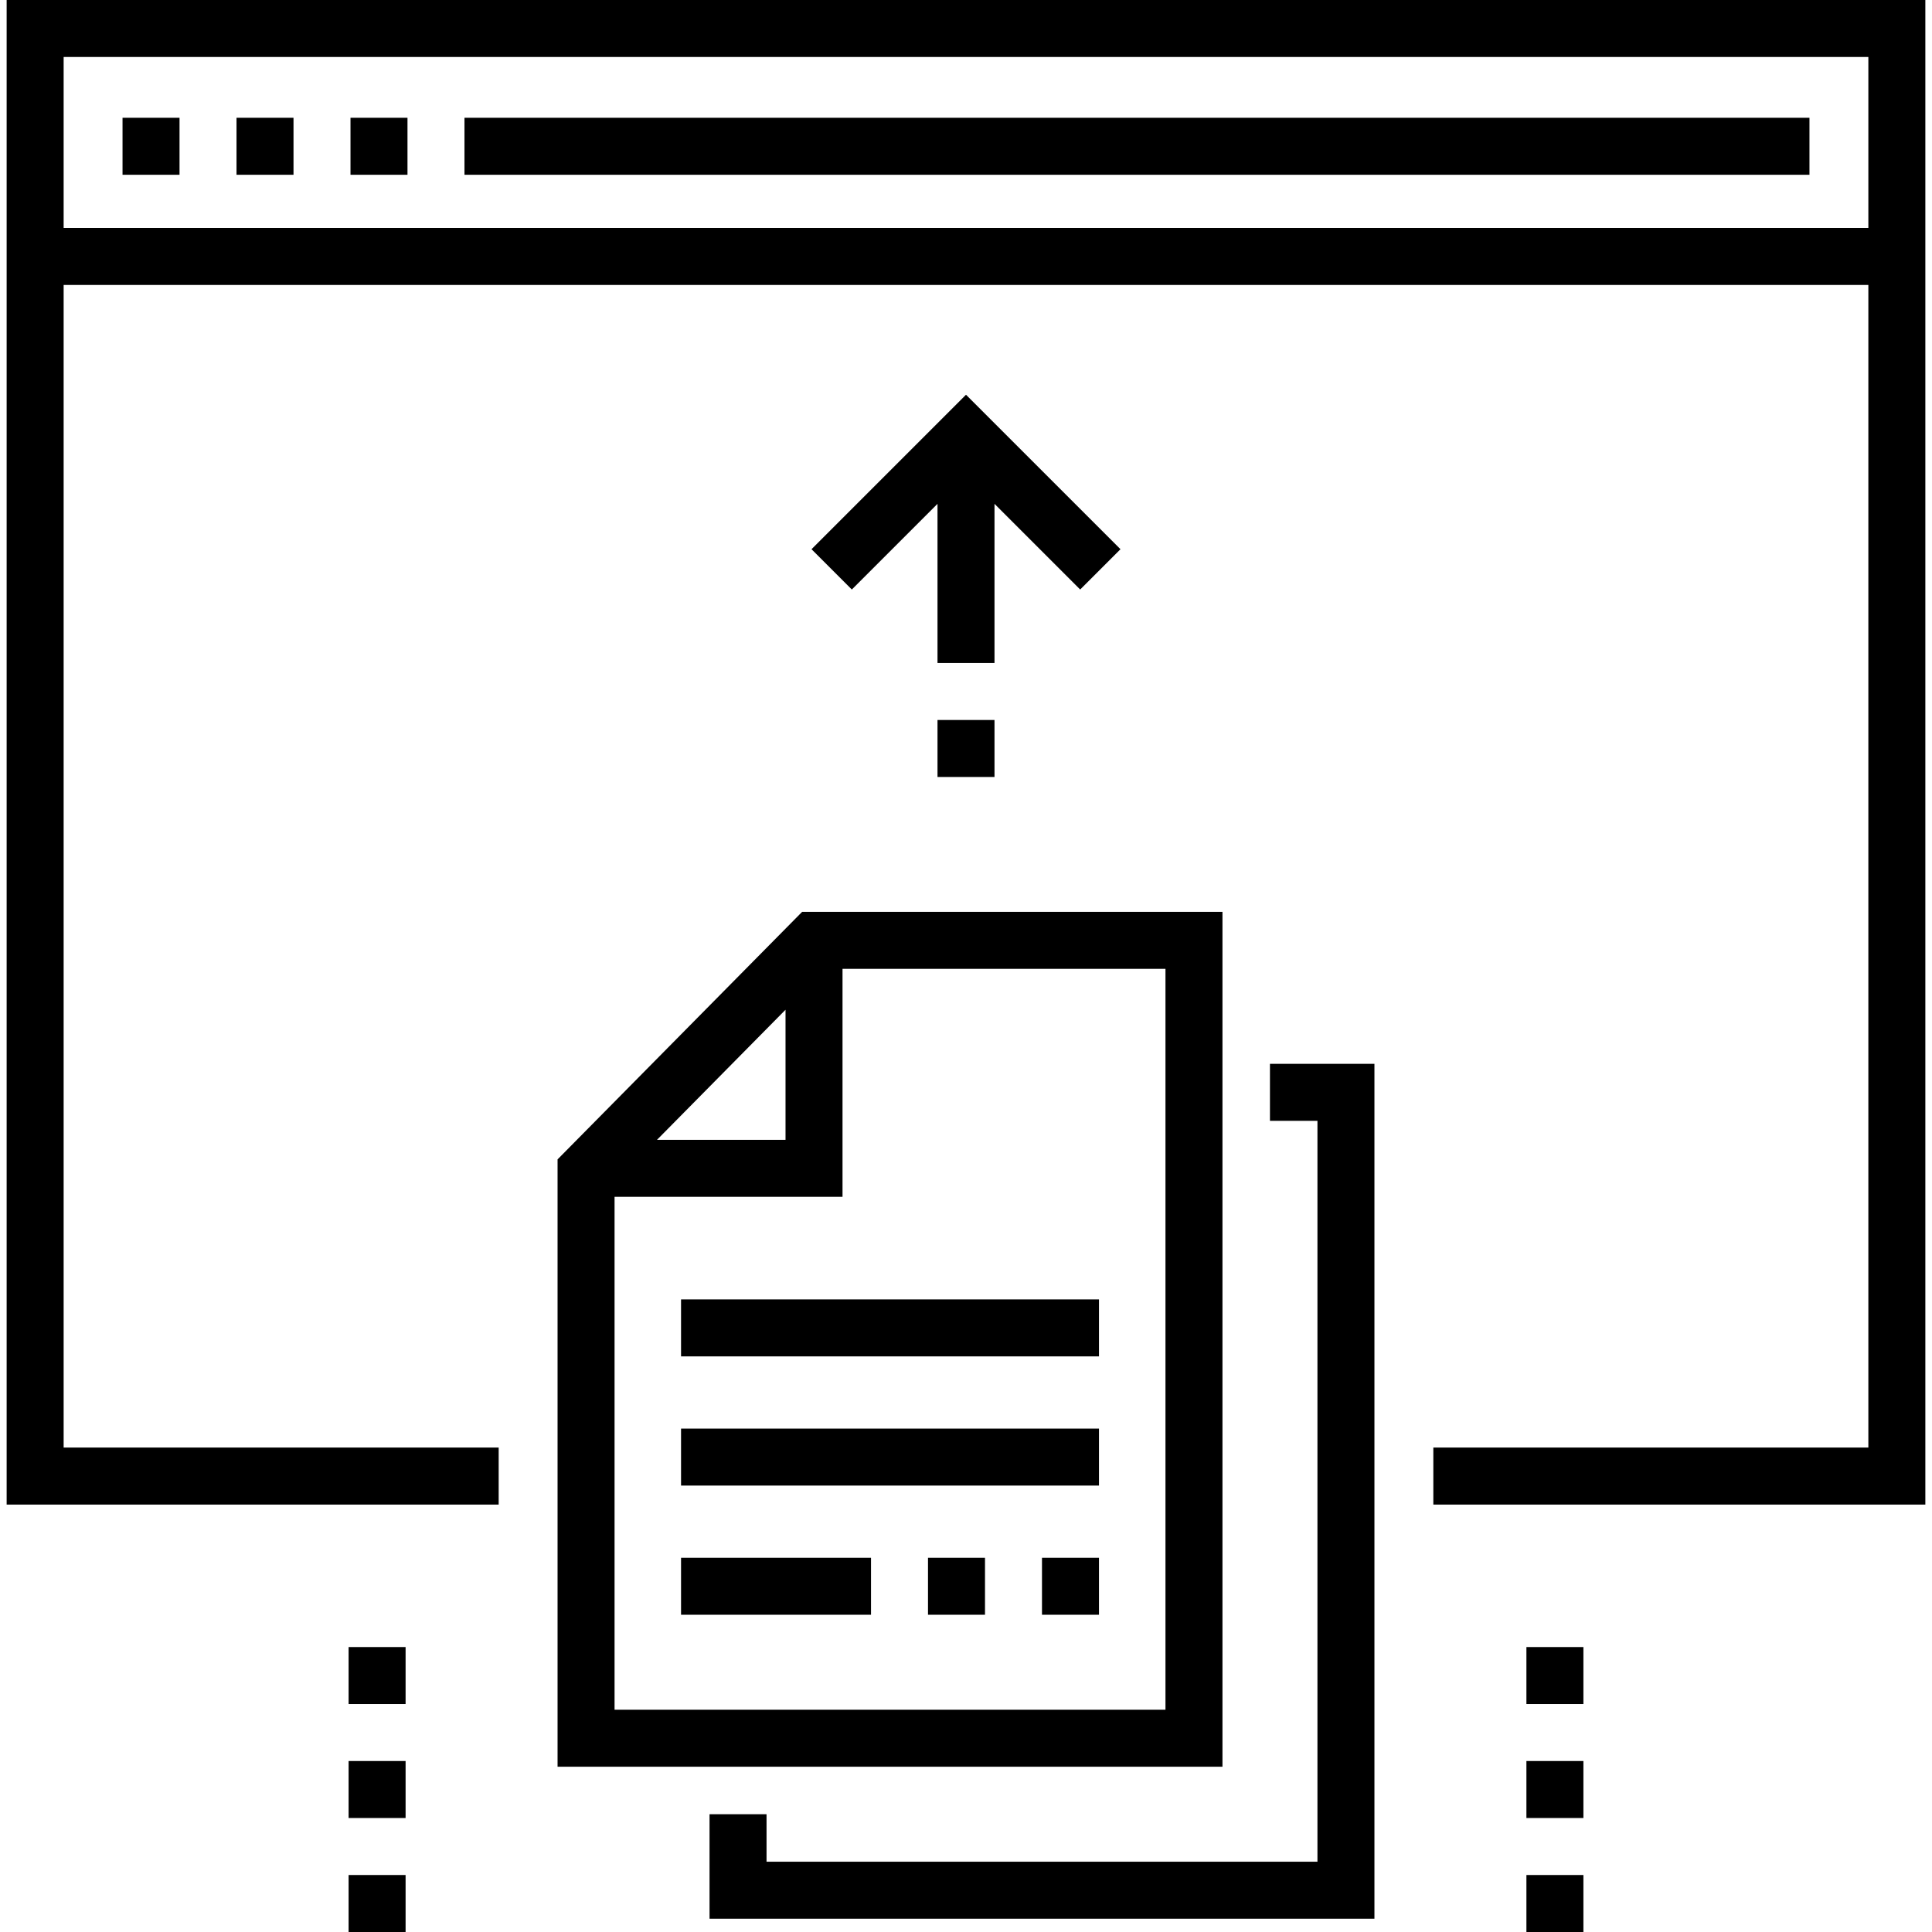 <?xml version="1.0" encoding="iso-8859-1"?>
<!-- Generator: Adobe Illustrator 19.0.0, SVG Export Plug-In . SVG Version: 6.00 Build 0)  -->
<svg xmlns="http://www.w3.org/2000/svg" xmlns:xlink="http://www.w3.org/1999/xlink" version="1.1" id="Capa_1" x="0px" y="0px" viewBox="0 0 512 512" style="enable-background:new 0 0 512 512;" xml:space="preserve">
<g>
	<g>
		<rect x="62.678" y="31.213" width="15.103" height="15.103"/>
	</g>
</g>
<g>
	<g>
		<rect x="32.472" y="31.213" width="15.103" height="15.103"/>
	</g>
</g>
<g>
	<g>
		<rect x="92.885" y="31.213" width="15.103" height="15.103"/>
	</g>
</g>
<g>
	<g>
		<rect x="123.091" y="31.213" width="356.437" height="15.103"/>
	</g>
</g>
<g>
	<g>
		<path d="M1.762,0v398.726h130.391v-15.103H16.865V75.516h478.269v308.106H379.847v15.103h130.391V0H1.762z M495.135,60.413H16.865    v-45.31h478.269V60.413z"/>
	</g>
</g>
<g>
	<g>
		<path d="M212.57,241.652l-64.81,65.596v160.952h176.205V241.652H212.57z M208.173,267.591v34.474h-34.06L208.173,267.591z     M308.861,453.097H162.863V317.168h60.413v-60.413h85.585V453.097z"/>
	</g>
</g>
<g>
	<g>
		<rect x="245.931" y="412.822" width="15.103" height="15.103"/>
	</g>
</g>
<g>
	<g>
		<rect x="180.484" y="412.822" width="50.344" height="15.103"/>
	</g>
</g>
<g>
	<g>
		<rect x="276.138" y="412.822" width="15.103" height="15.103"/>
	</g>
</g>
<g>
	<g>
		<rect x="180.484" y="378.588" width="110.757" height="15.103"/>
	</g>
</g>
<g>
	<g>
		<rect x="180.484" y="344.354" width="110.757" height="15.103"/>
	</g>
</g>
<g>
	<g>
		<polygon points="336.551,281.927 336.551,297.031 349.137,297.031 349.137,493.373 203.139,493.373 203.139,480.787     188.035,480.787 188.035,508.476 364.24,508.476 364.24,281.927   "/>
	</g>
</g>
<g>
	<g>
		<rect x="248.448" y="190.804" width="15.103" height="15.103"/>
	</g>
</g>
<g>
	<g>
		<polygon points="256,104.609 215.061,145.547 225.741,156.227 248.448,133.52 248.448,175.701 263.552,175.701 263.552,133.52     286.259,156.227 296.939,145.547   "/>
	</g>
</g>
<g>
	<g>
		<rect x="92.382" y="466.69" width="15.103" height="15.103"/>
	</g>
</g>
<g>
	<g>
		<rect x="92.382" y="436.484" width="15.103" height="15.103"/>
	</g>
</g>
<g>
	<g>
		<rect x="92.382" y="496.897" width="15.103" height="15.103"/>
	</g>
</g>
<g>
	<g>
		<rect x="404.515" y="466.69" width="15.103" height="15.103"/>
	</g>
</g>
<g>
	<g>
		<rect x="404.515" y="436.484" width="15.103" height="15.103"/>
	</g>
</g>
<g>
	<g>
		<rect x="404.515" y="496.897" width="15.103" height="15.103"/>
	</g>
</g>
<g>
</g>
<g>
</g>
<g>
</g>
<g>
</g>
<g>
</g>
<g>
</g>
<g>
</g>
<g>
</g>
<g>
</g>
<g>
</g>
<g>
</g>
<g>
</g>
<g>
</g>
<g>
</g>
<g>
</g>
</svg>
